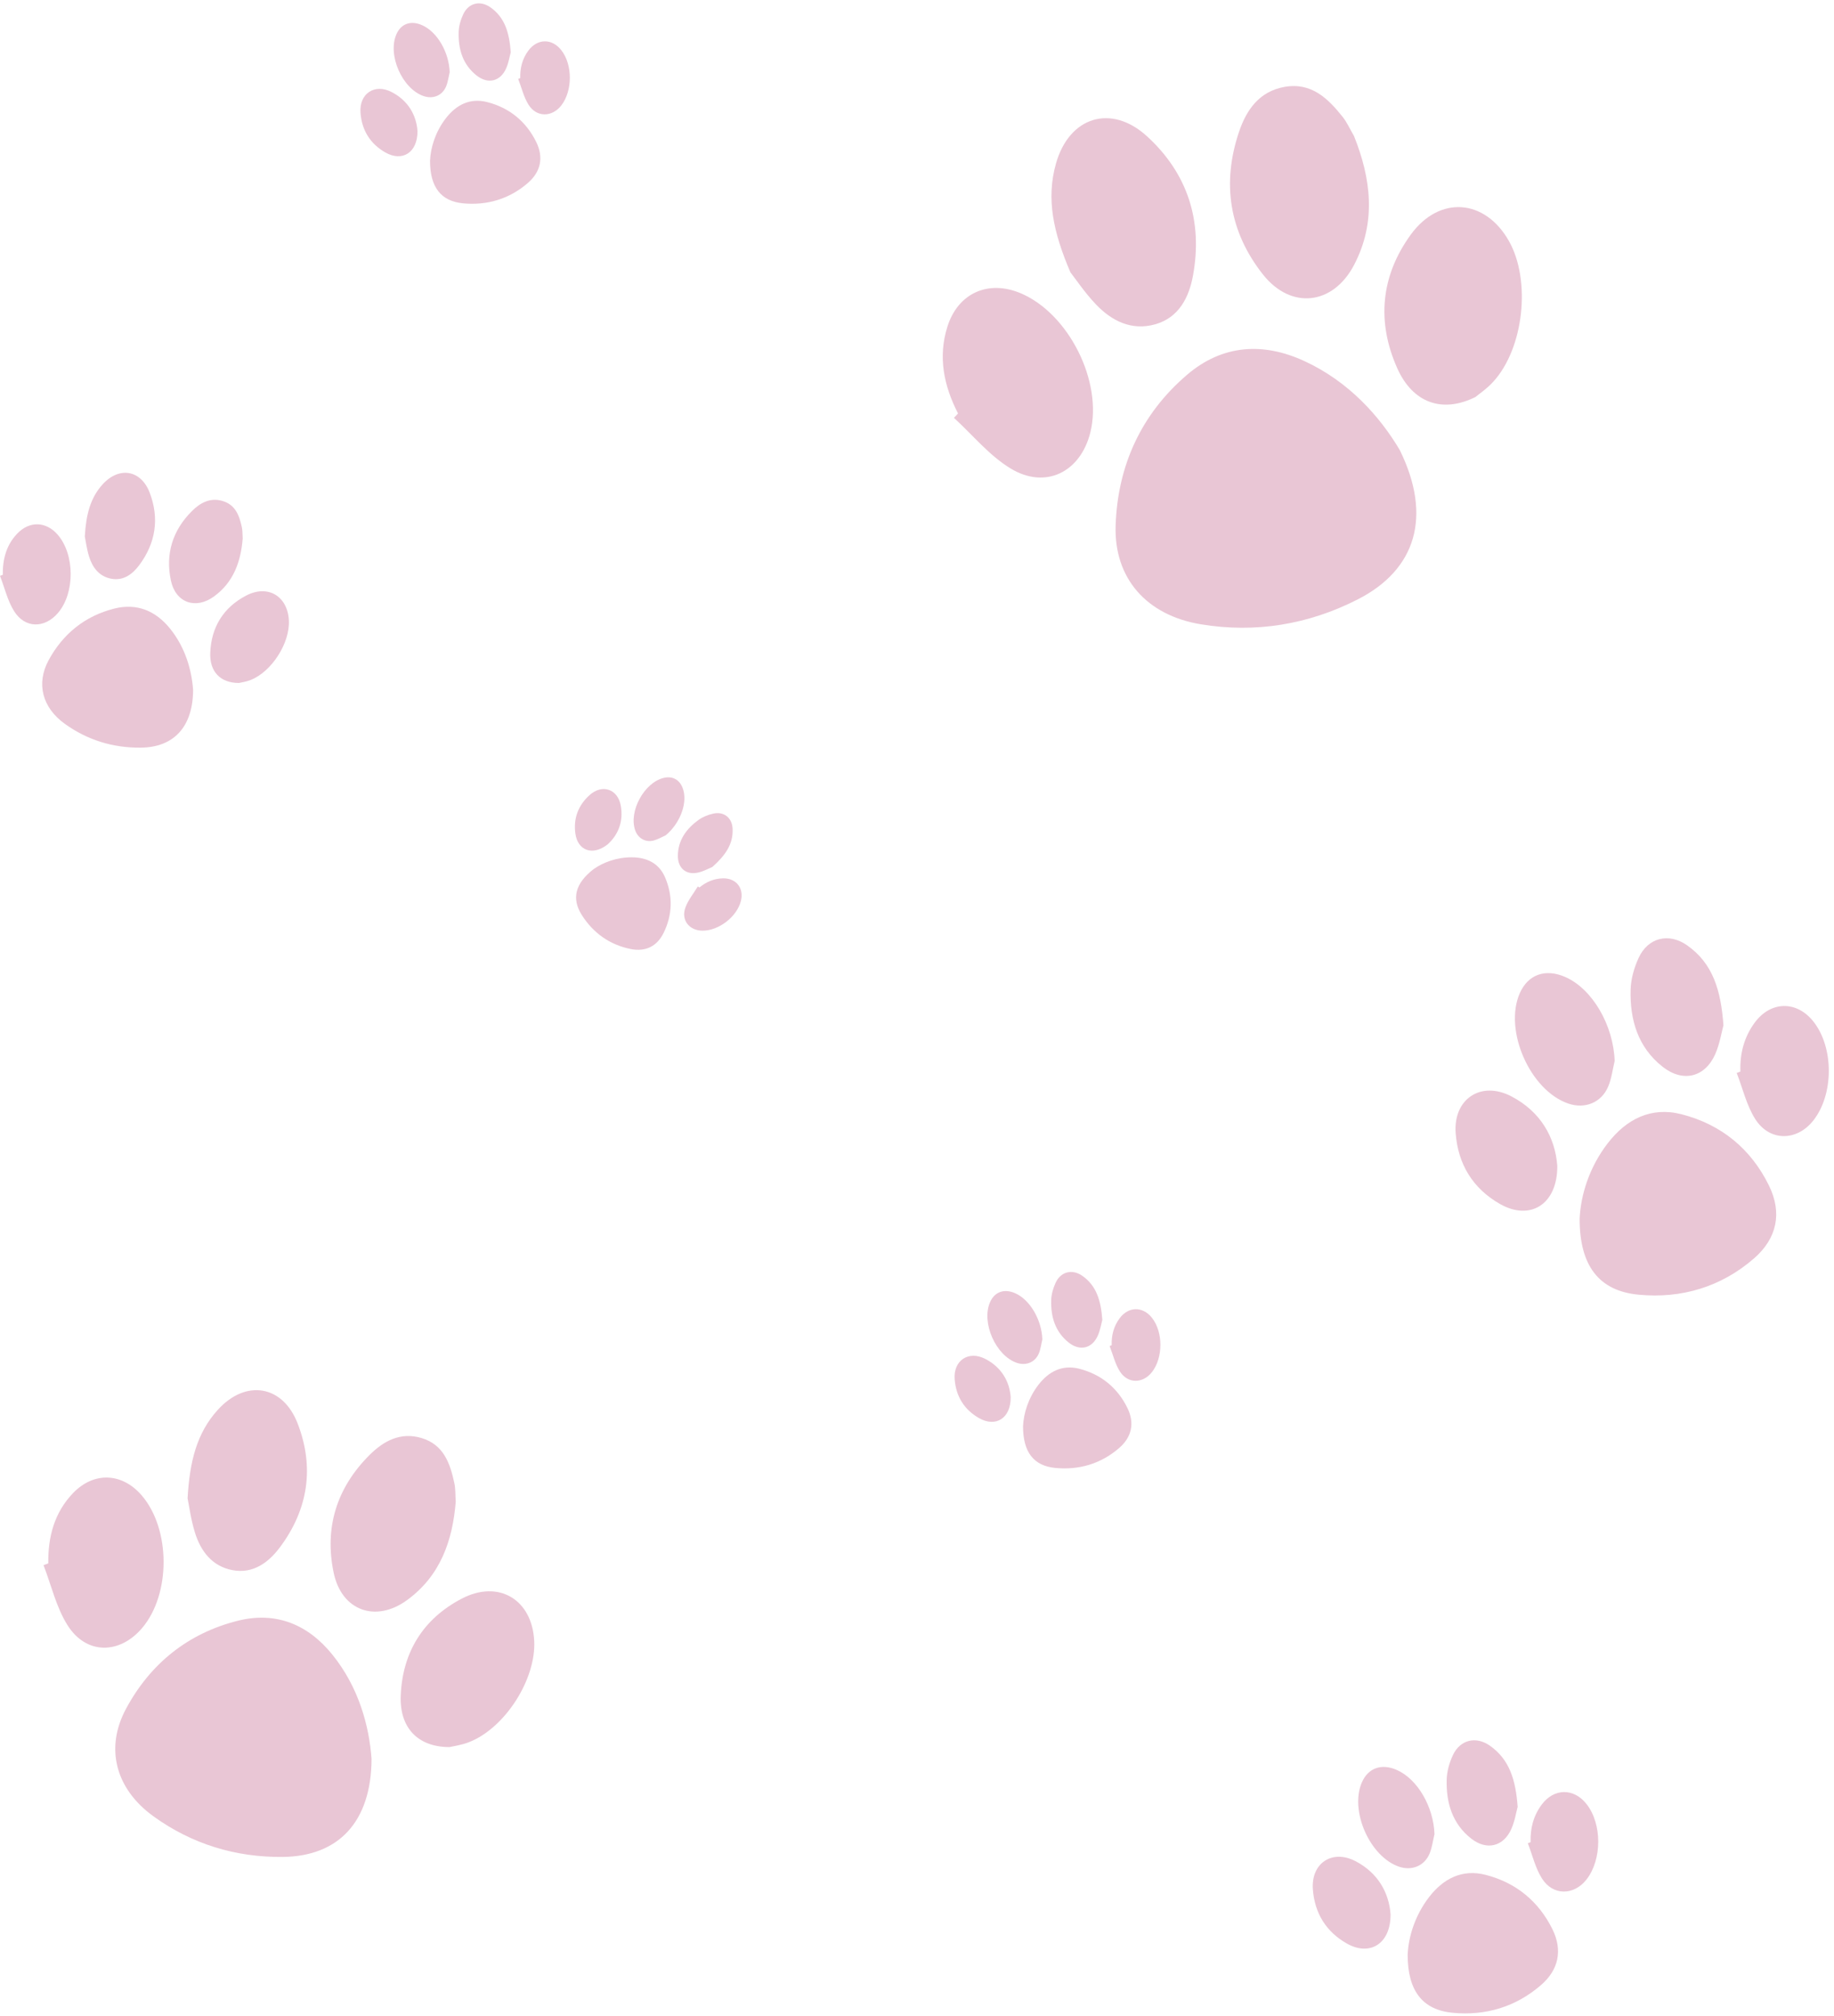 <?xml version="1.0" encoding="UTF-8" standalone="no"?><svg xmlns="http://www.w3.org/2000/svg" xmlns:xlink="http://www.w3.org/1999/xlink" fill="#000000" height="419.5" preserveAspectRatio="xMidYMid meet" version="1" viewBox="-0.0 -0.7 381.7 419.5" width="381.7" zoomAndPan="magnify"><g><g fill="#e9c6d5" id="change1_2"><path d="M77.33,365.36c-0.06,13.13-6.9,20.28-18.48,20.4c-9.82,0.1-18.91-2.67-26.91-8.45 c-7.84-5.66-10.16-14.12-5.71-22.39c5.04-9.37,12.89-15.72,23.29-18.32c7.94-1.98,14.61,0.79,19.67,7.08 C74.63,350.42,76.82,358.4,77.33,365.36z"/><path d="M94.85,311.85c-0.65,8-3.14,15.38-10.16,20.48c-6.5,4.72-13.58,2.2-15.24-5.69 c-1.98-9.41,0.63-17.72,7.46-24.53c2.93-2.92,6.43-4.83,10.79-3.54c4.63,1.37,5.98,5.27,6.86,9.4 C94.82,309.14,94.75,310.37,94.85,311.85z"/><path d="M39.04,311.12c0.44-7.7,1.92-13.59,6.29-18.41c5.8-6.4,13.53-5.19,16.63,2.88 c3.52,9.13,2.16,17.86-3.68,25.7c-2.37,3.18-5.59,5.61-9.92,4.78c-4.22-0.81-6.59-3.94-7.79-7.82 C39.72,315.5,39.35,312.62,39.04,311.12z"/><path d="M10.05,324.66c-0.07-5.51,1.25-10.56,5.16-14.63c4.31-4.48,10.18-4.25,14.25,0.45 c6.07,7.01,6.12,20.57,0.12,27.64c-4.71,5.54-11.66,5.56-15.53-0.59c-2.35-3.73-3.37-8.3-4.99-12.49 C9.39,324.91,9.72,324.79,10.05,324.66z"/><path d="M93.54,362.9c-6.64-0.01-10.4-4.08-10.14-10.68c0.36-9.06,4.66-16.01,12.69-20.21 c7.69-4.02,14.65,0.19,15.09,8.77c0.42,8.02-6.1,18.21-13.61,21.11C96.01,362.5,94.3,362.72,93.54,362.9z"/></g></g><g><g fill="#e9c6d5" id="change1_7"><path d="M291.33,92.97c6.79,13.82,3.35,24.91-8.76,31.08c-10.26,5.23-21.27,7.07-32.69,5.17 c-11.2-1.86-18.05-9.53-17.69-20.54c0.41-12.47,5.33-23.25,14.9-31.41c7.3-6.23,15.76-6.8,24.37-2.83 C280.69,78.69,287.16,85.93,291.33,92.97z"/><path d="M281.8,27.61c3.5,8.74,4.73,17.8,0.02,26.82c-4.36,8.35-13.12,9.4-18.98,1.98 c-6.99-8.85-8.59-18.95-4.97-29.67c1.55-4.6,4.23-8.43,9.49-9.36c5.58-0.98,9.03,2.41,12.12,6.3 C280.34,24.77,280.92,26.1,281.8,27.61z"/><path d="M222.78,55.98c-3.56-8.32-5.08-15.29-3.01-22.63c2.75-9.76,11.5-12.51,18.98-5.66 c8.46,7.76,11.59,17.64,9.55,28.92c-0.83,4.58-2.95,8.82-7.93,10.2c-4.86,1.35-8.98-0.7-12.27-4.15 C225.78,60.23,223.89,57.39,222.78,55.98z"/><path d="M199.39,85.35c-2.95-5.75-4.21-11.74-2.21-18.07c2.19-6.96,8.47-9.79,15.2-6.97 c10.03,4.2,17.17,18.41,14.55,28.98c-2.05,8.28-9.35,11.93-16.63,7.49c-4.42-2.69-7.87-6.96-11.76-10.52 C198.83,85.95,199.11,85.65,199.39,85.35z"/><path d="M307.07,81.93c-6.98,3.46-13.06,1.14-16.24-5.93c-4.35-9.7-3.47-19.25,2.78-27.86 c5.99-8.24,15.49-7.44,20.44,1.33c4.63,8.21,3.1,22.32-3.28,29.29C309.46,80.21,307.78,81.33,307.07,81.93z"/></g></g><g><g fill="#e9c6d5" id="change1_4"><path d="M40.19,142.89c-0.04,7.73-4.06,11.94-10.88,12.01c-5.78,0.06-11.13-1.57-15.85-4.98 c-4.62-3.33-5.98-8.31-3.36-13.18c2.97-5.51,7.59-9.26,13.71-10.79c4.67-1.17,8.6,0.47,11.58,4.17 C38.6,134.09,39.89,138.79,40.19,142.89z"/><path d="M50.51,111.38c-0.38,4.71-1.85,9.06-5.98,12.06c-3.82,2.78-8,1.3-8.97-3.35 c-1.16-5.54,0.37-10.44,4.4-14.44c1.72-1.72,3.79-2.84,6.35-2.09c2.73,0.8,3.52,3.1,4.04,5.54 C50.49,109.79,50.45,110.51,50.51,111.38z"/><path d="M17.65,110.95c0.26-4.53,1.13-8,3.7-10.84c3.42-3.77,7.96-3.05,9.79,1.69c2.07,5.38,1.27,10.52-2.17,15.13 c-1.4,1.87-3.29,3.3-5.84,2.81c-2.49-0.48-3.88-2.32-4.59-4.6C18.05,113.53,17.83,111.84,17.65,110.95z"/><path d="M0.58,118.93c-0.04-3.24,0.73-6.22,3.04-8.61c2.54-2.64,5.99-2.51,8.39,0.26 c3.57,4.13,3.61,12.11,0.07,16.27c-2.77,3.26-6.87,3.27-9.14-0.35c-1.38-2.2-1.98-4.89-2.94-7.36 C0.19,119.07,0.39,119,0.58,118.93z"/><path d="M49.73,141.44c-3.91,0-6.13-2.4-5.97-6.29c0.21-5.33,2.74-9.43,7.47-11.9c4.53-2.36,8.62,0.11,8.89,5.16 c0.25,4.72-3.59,10.72-8.01,12.43C51.19,141.2,50.19,141.33,49.73,141.44z"/></g></g><g><g fill="#e9c6d5" id="change1_1"><path d="M292.97,406.11c0.16-3.74,1.52-8.19,4.47-12.01c2.95-3.82,6.87-5.87,11.76-4.61 c6.31,1.62,11.04,5.51,13.91,11.34c2.14,4.36,1.28,8.42-2.37,11.58c-5.24,4.56-11.55,6.44-18.38,5.79 C296.07,417.61,292.96,413.63,292.97,406.11z"/><path d="M315.86,375.34c-0.3,1.08-0.58,2.93-1.3,4.57c-1.63,3.7-5.14,4.57-8.37,2.03 c-3.95-3.1-5.23-7.49-5.1-12.28c0.05-1.71,0.56-3.52,1.29-5.08c1.49-3.19,4.76-4.01,7.66-2 C314.2,365.47,315.46,369.81,315.86,375.34z"/><path d="M298.55,381.01c-0.33,1.36-0.49,2.8-1.03,4.08c-1.09,2.57-3.71,3.6-6.35,2.7 c-6.1-2.08-10.31-11.69-7.72-17.57c1.31-2.98,4.07-3.96,7.24-2.57C295.03,369.55,298.36,375.34,298.55,381.01z"/><path d="M318.56,382.69c-0.1-2.85,0.58-5.49,2.29-7.8c2.56-3.46,6.69-3.51,9.34-0.14 c3.26,4.13,3.25,11.56-0.01,15.72c-2.62,3.34-6.99,3.39-9.27-0.24c-1.38-2.19-1.98-4.86-2.93-7.32 C318.17,382.84,318.37,382.77,318.56,382.69z"/><path d="M289.41,397.7c0.04,6.15-4.34,8.81-9.12,6.07c-4.32-2.46-6.68-6.33-7.05-11.25 c-0.41-5.45,4.01-8.41,8.87-5.88C286.75,389.06,289.07,393.14,289.41,397.7z"/></g></g><g><g fill="#e9c6d5" id="change1_3"><path d="M328.76,252.93c0.22-4.89,1.99-10.71,5.85-15.7c3.86-5,8.98-7.67,15.37-6.03 c8.26,2.12,14.44,7.2,18.18,14.83c2.8,5.7,1.67,11.01-3.09,15.15c-6.85,5.96-15.11,8.42-24.03,7.57 C332.81,267.97,328.75,262.77,328.76,252.93z"/><path d="M358.69,212.69c-0.39,1.41-0.76,3.83-1.7,5.98c-2.13,4.84-6.72,5.98-10.95,2.65 c-5.16-4.05-6.84-9.79-6.67-16.06c0.06-2.24,0.74-4.6,1.69-6.65c1.94-4.17,6.23-5.24,10.01-2.61 C356.52,199.78,358.17,205.46,358.69,212.69z"/><path d="M336.05,220.11c-0.43,1.78-0.64,3.66-1.35,5.33c-1.42,3.36-4.86,4.71-8.3,3.53 c-7.97-2.72-13.48-15.28-10.09-22.98c1.72-3.89,5.33-5.17,9.46-3.36C331.44,205.12,335.8,212.7,336.05,220.11z"/><path d="M362.22,222.31c-0.13-3.73,0.76-7.18,2.99-10.2c3.35-4.52,8.75-4.59,12.22-0.19 c4.26,5.4,4.25,15.12-0.02,20.56c-3.43,4.37-9.13,4.43-12.12-0.31c-1.8-2.86-2.59-6.36-3.84-9.57 C361.71,222.5,361.96,222.4,362.22,222.31z"/><path d="M324.11,241.93c0.06,8.05-5.67,11.51-11.93,7.94c-5.65-3.22-8.73-8.28-9.22-14.71 c-0.54-7.13,5.24-11,11.59-7.69C320.62,230.64,323.66,235.96,324.11,241.93z"/></g></g><g><g fill="#e9c6d5" id="change1_8"><path d="M123.56,180.17c1.97-1.39,4.78-2.45,7.88-2.45c3.11,0,5.7,1.19,6.98,4.18c1.66,3.86,1.54,7.8-0.31,11.56 c-1.38,2.81-3.79,3.96-6.84,3.35c-4.39-0.88-7.83-3.36-10.19-7.09C118.91,186.28,119.72,183.13,123.56,180.17z"/><path d="M148.26,179.73c-0.67,0.27-1.72,0.86-2.85,1.14c-2.53,0.63-4.35-0.82-4.33-3.47 c0.03-3.23,1.76-5.61,4.26-7.43c0.89-0.65,2.02-1.1,3.1-1.34c2.21-0.5,3.92,0.85,4.03,3.12 C152.64,175,150.92,177.35,148.26,179.73z"/><path d="M138.55,173.14c-0.83,0.37-1.62,0.85-2.49,1.08c-1.74,0.46-3.3-0.47-3.88-2.17 c-1.34-3.93,1.9-9.86,5.92-10.85c2.03-0.5,3.62,0.52,4.16,2.68C143.01,166.83,141.37,170.81,138.55,173.14z"/><path d="M145.57,184c1.42-1.17,3.03-1.86,4.88-1.9c2.77-0.06,4.42,2.03,3.75,4.71c-0.83,3.29-4.62,6.21-8.02,6.18 c-2.74-0.02-4.48-2.23-3.53-4.82c0.57-1.56,1.7-2.93,2.58-4.38C145.34,183.86,145.46,183.93,145.57,184z"/><path d="M126.44,175.05c-3.12,2.44-6.2,1.26-6.69-2.26c-0.44-3.17,0.6-5.9,2.96-8.02 c2.62-2.36,5.87-1.27,6.49,2.21C129.8,170.29,128.64,173.08,126.44,175.05z"/></g></g><g><g fill="#e9c6d5" id="change1_5"><path d="M89.5,32.74c0.12-2.74,1.12-6.01,3.28-8.81c2.17-2.81,5.04-4.31,8.63-3.38c4.63,1.19,8.1,4.04,10.2,8.32 c1.57,3.2,0.94,6.18-1.74,8.5c-3.84,3.34-8.48,4.72-13.48,4.25C91.78,41.18,89.49,38.26,89.5,32.74z"/><path d="M106.3,10.17c-0.22,0.79-0.42,2.15-0.96,3.36c-1.2,2.72-3.77,3.35-6.14,1.49 C96.3,12.74,95.36,9.52,95.46,6c0.03-1.26,0.41-2.58,0.95-3.73c1.09-2.34,3.49-2.94,5.62-1.47C105.08,2.92,106,6.11,106.3,10.17z"/><path d="M93.59,14.33c-0.24,1-0.36,2.05-0.76,2.99c-0.8,1.89-2.72,2.64-4.66,1.98c-4.47-1.53-7.57-8.57-5.66-12.89 c0.96-2.18,2.99-2.9,5.31-1.88C91.01,5.92,93.45,10.17,93.59,14.33z"/><path d="M108.28,15.56c-0.07-2.09,0.43-4.03,1.68-5.72c1.88-2.54,4.91-2.58,6.85-0.11 c2.39,3.03,2.38,8.48-0.01,11.54c-1.93,2.45-5.13,2.49-6.8-0.18c-1.01-1.61-1.45-3.57-2.15-5.37 C107.99,15.67,108.13,15.62,108.28,15.56z"/><path d="M86.89,26.57c0.03,4.52-3.18,6.46-6.69,4.46c-3.17-1.81-4.9-4.65-5.17-8.25c-0.3-4,2.94-6.17,6.5-4.31 C84.94,20.24,86.64,23.23,86.89,26.57z"/></g></g><g><g fill="#e9c6d5" id="change1_6"><path d="M212.92,296.12c0.12-2.69,1.1-5.89,3.22-8.64c2.13-2.75,4.95-4.22,8.48-3.32 c4.55,1.17,7.96,3.96,10.02,8.16c1.54,3.14,0.92,6.05-1.71,8.33c-3.78,3.28-8.33,4.63-13.25,4.16 C215.15,304.39,212.91,301.53,212.92,296.12z"/><path d="M229.42,273.98c-0.21,0.78-0.42,2.1-0.94,3.29c-1.18,2.66-3.7,3.29-6.03,1.46 c-2.84-2.23-3.77-5.39-3.67-8.83c0.03-1.23,0.41-2.53,0.93-3.66c1.07-2.29,3.43-2.88,5.52-1.44 C228.22,266.88,229.13,270.01,229.42,273.98z"/><path d="M216.94,278.06c-0.24,0.98-0.35,2.01-0.74,2.93c-0.78,1.85-2.68,2.59-4.58,1.94 c-4.39-1.5-7.43-8.4-5.56-12.64c0.95-2.14,2.94-2.85,5.22-1.85C214.4,269.82,216.8,273.99,216.94,278.06z"/><path d="M231.37,279.27c-0.07-2.05,0.42-3.95,1.65-5.61c1.84-2.49,4.82-2.52,6.73-0.1 c2.35,2.97,2.34,8.32-0.01,11.31c-1.89,2.41-5.04,2.44-6.68-0.17c-0.99-1.57-1.43-3.5-2.12-5.27 C231.08,279.38,231.22,279.33,231.37,279.27z"/><path d="M210.35,290.07c0.03,4.43-3.12,6.33-6.58,4.37c-3.11-1.77-4.81-4.55-5.08-8.09 c-0.3-3.92,2.89-6.05,6.39-4.23C208.43,283.86,210.11,286.79,210.35,290.07z"/></g></g></svg>